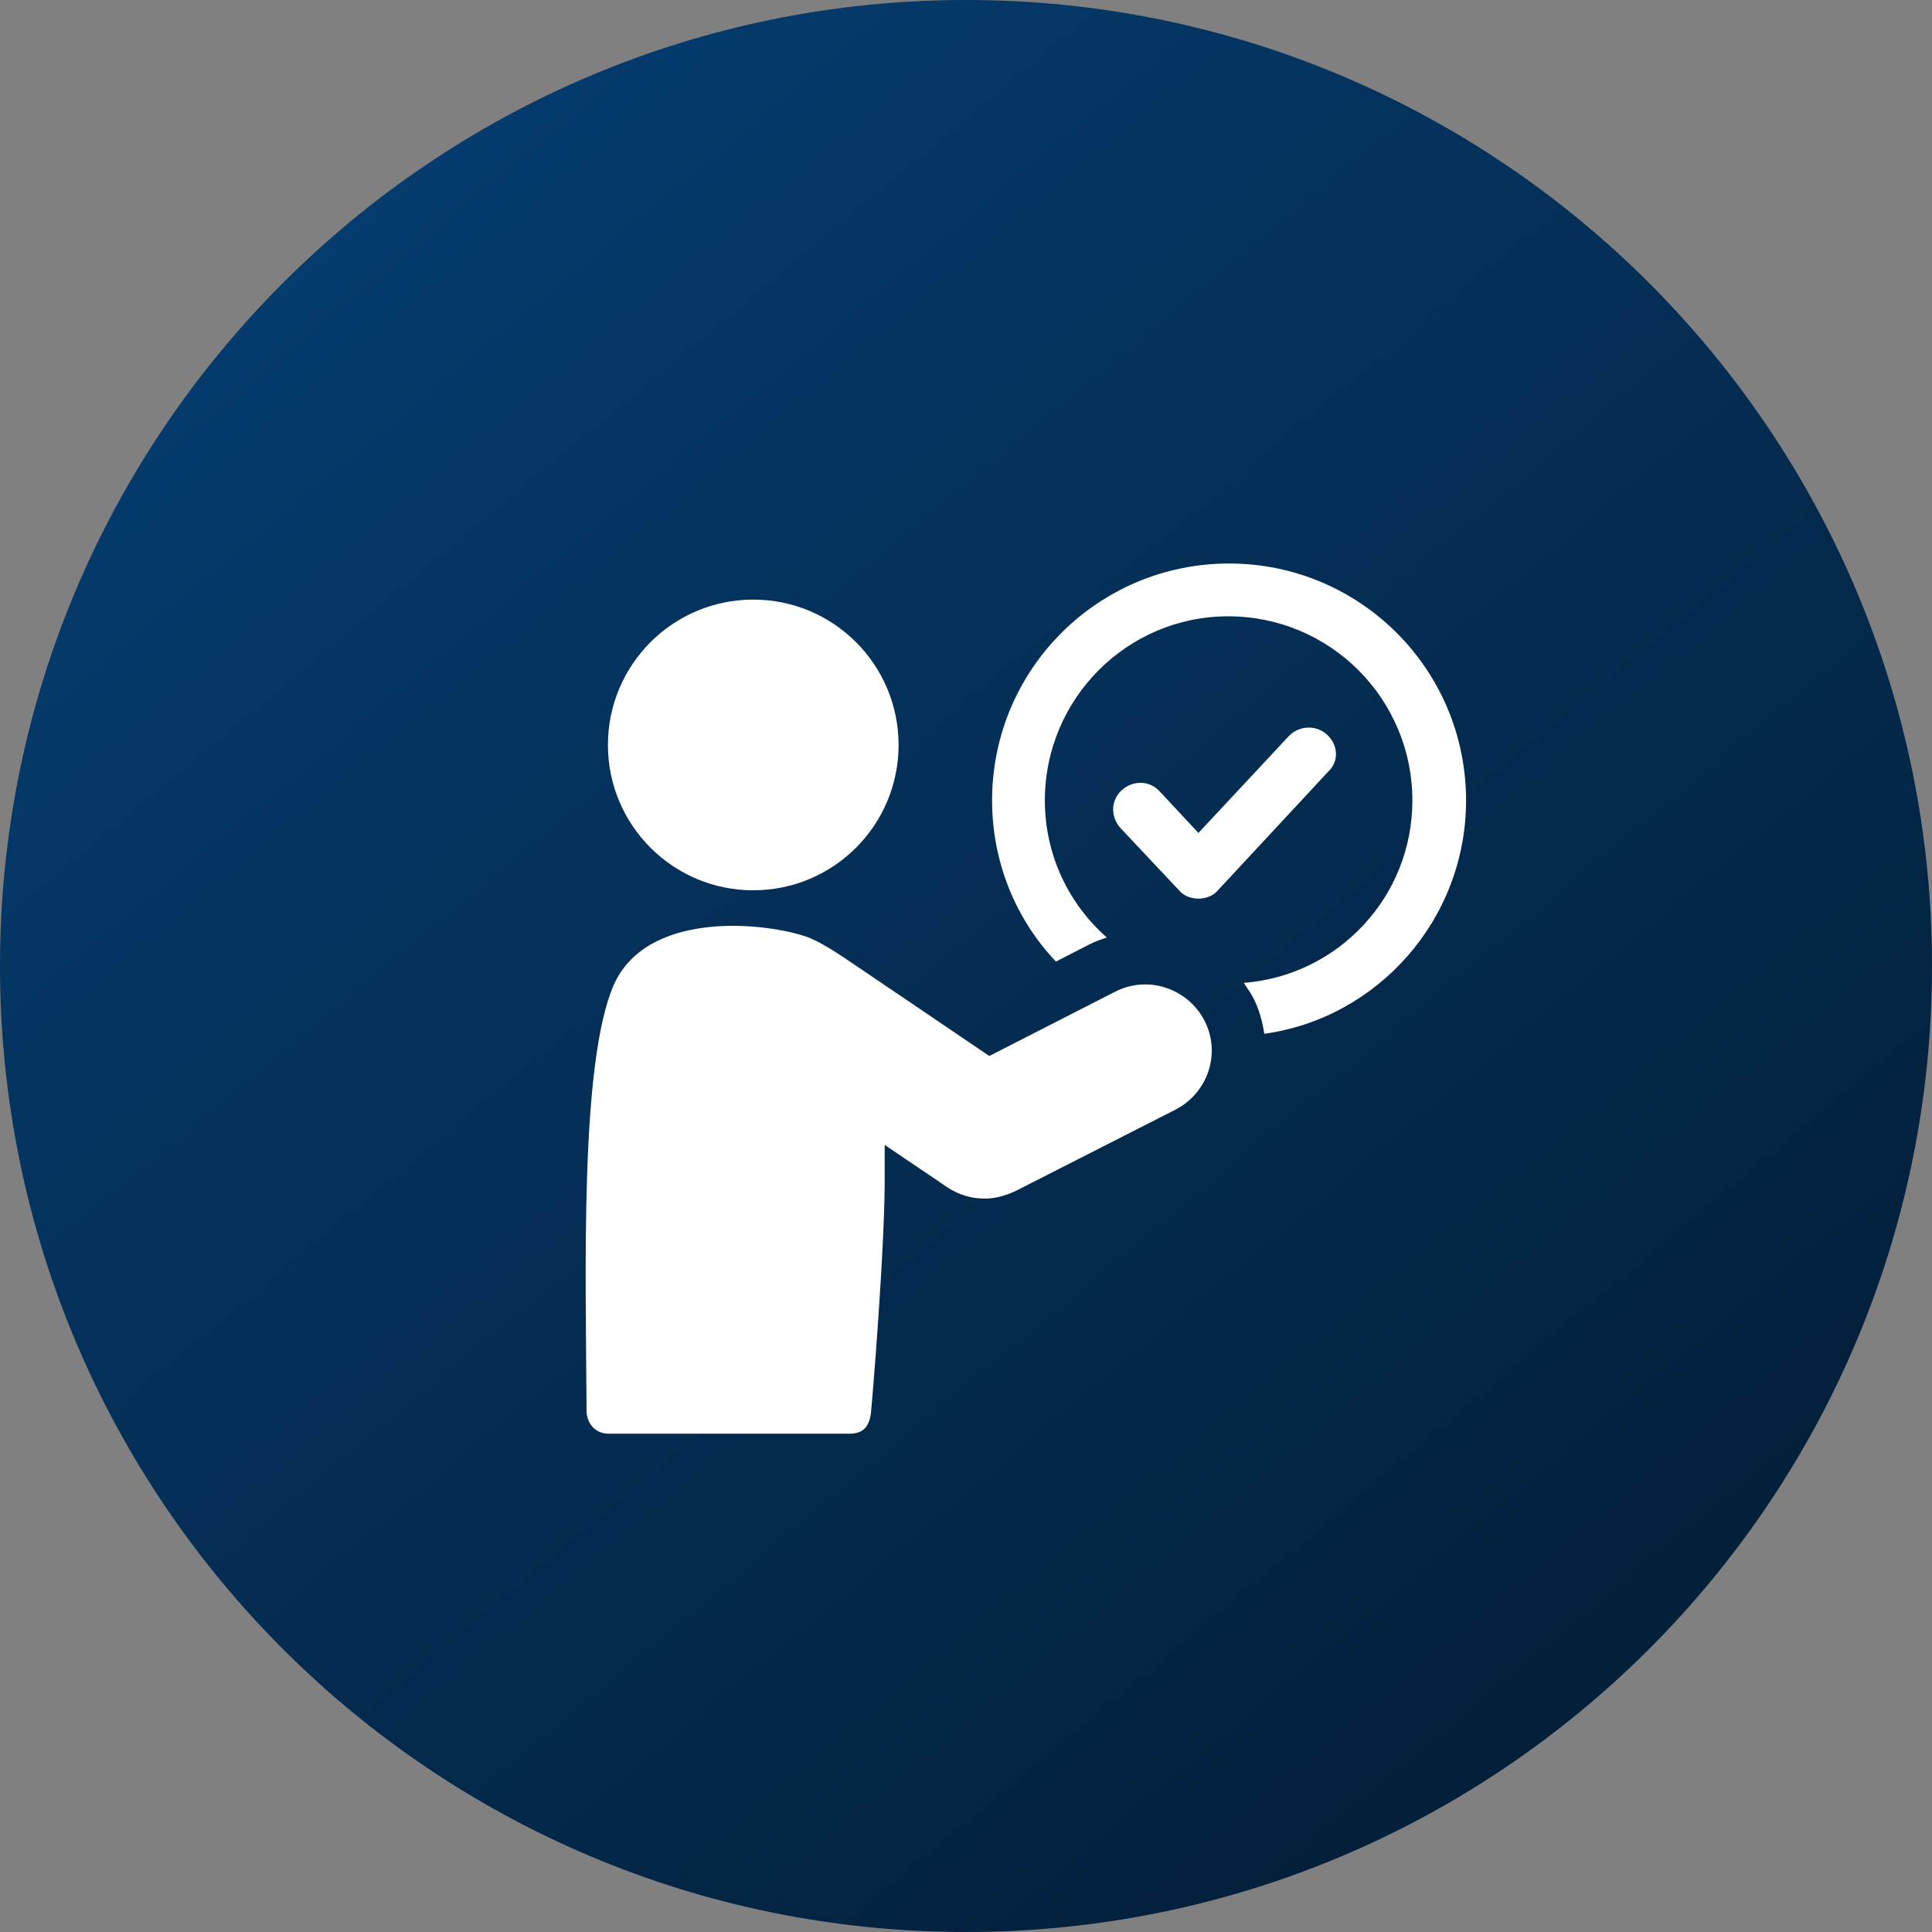<svg width="48" height="48" viewBox="0 0 48 48" fill="none" xmlns="http://www.w3.org/2000/svg">
<rect x="0" y="0" width="48" height="48" fill="#808080" stroke="none"/>
<path d="M24 48C37.255 48 48 37.255 48 24C48 10.745 37.255 0 24 0C10.745 0 0 10.745 0 24C0 37.255 10.745 48 24 48Z" fill="url(#paint0_linear_3845_30108)"/>
<path d="M30.536 14C27.293 14 24.648 16.622 24.648 19.889C24.648 21.429 25.247 22.855 26.235 23.89L27.086 23.453C27.224 23.384 27.362 23.338 27.5 23.293C26.557 22.464 25.959 21.246 25.959 19.889C25.959 17.358 28.006 15.312 30.514 15.312C33.044 15.312 35.09 17.359 35.09 19.889C35.09 22.28 33.25 24.235 30.904 24.419C30.973 24.534 31.043 24.626 31.111 24.741C31.272 25.04 31.364 25.362 31.41 25.684C34.239 25.293 36.424 22.832 36.424 19.889C36.424 16.622 33.779 14 30.536 14L30.536 14Z" fill="white"/>
<path d="M27.684 24.649L24.579 26.236C24.579 26.236 21.29 24.005 20.945 23.775C20.6 23.545 20.209 23.315 19.955 23.246C18.851 22.901 16.045 22.648 15.24 24.488C14.412 26.443 14.55 31.479 14.574 35.091C14.597 35.39 14.804 35.62 15.125 35.62H21.105C21.474 35.62 21.589 35.414 21.635 35.137C21.658 34.953 22.003 30.858 21.98 29.065V28.445L23.544 29.503C23.82 29.687 24.142 29.779 24.464 29.779C24.717 29.779 24.97 29.71 25.223 29.595L29.202 27.57C30.007 27.156 30.352 26.167 29.916 25.34C29.5 24.557 28.512 24.212 27.684 24.65V24.649Z" fill="white"/>
<path d="M22.325 18.508C22.325 20.502 20.709 22.119 18.714 22.119C16.72 22.119 15.104 20.502 15.104 18.508C15.104 16.514 16.72 14.897 18.714 14.897C20.709 14.897 22.325 16.514 22.325 18.508Z" fill="white"/>
<path d="M32.973 18.255C32.697 18.002 32.283 18.025 32.029 18.279L29.775 20.694L28.809 19.659C28.556 19.383 28.143 19.383 27.866 19.635C27.59 19.889 27.59 20.302 27.843 20.578L29.292 22.119C29.407 22.258 29.591 22.326 29.775 22.326C29.959 22.326 30.144 22.257 30.259 22.119L32.995 19.175C33.272 18.922 33.249 18.509 32.973 18.255L32.973 18.255Z" fill="white"/>
<defs>
<linearGradient id="paint0_linear_3845_30108" x1="4.019" y1="-6.411" x2="56.388" y2="56.6" gradientUnits="userSpaceOnUse">
<stop stop-color="#011629"/>
<stop offset="0" stop-color="#05427A"/>
<stop offset="1" stop-color="#021322"/>
</linearGradient>
</defs>
</svg>
